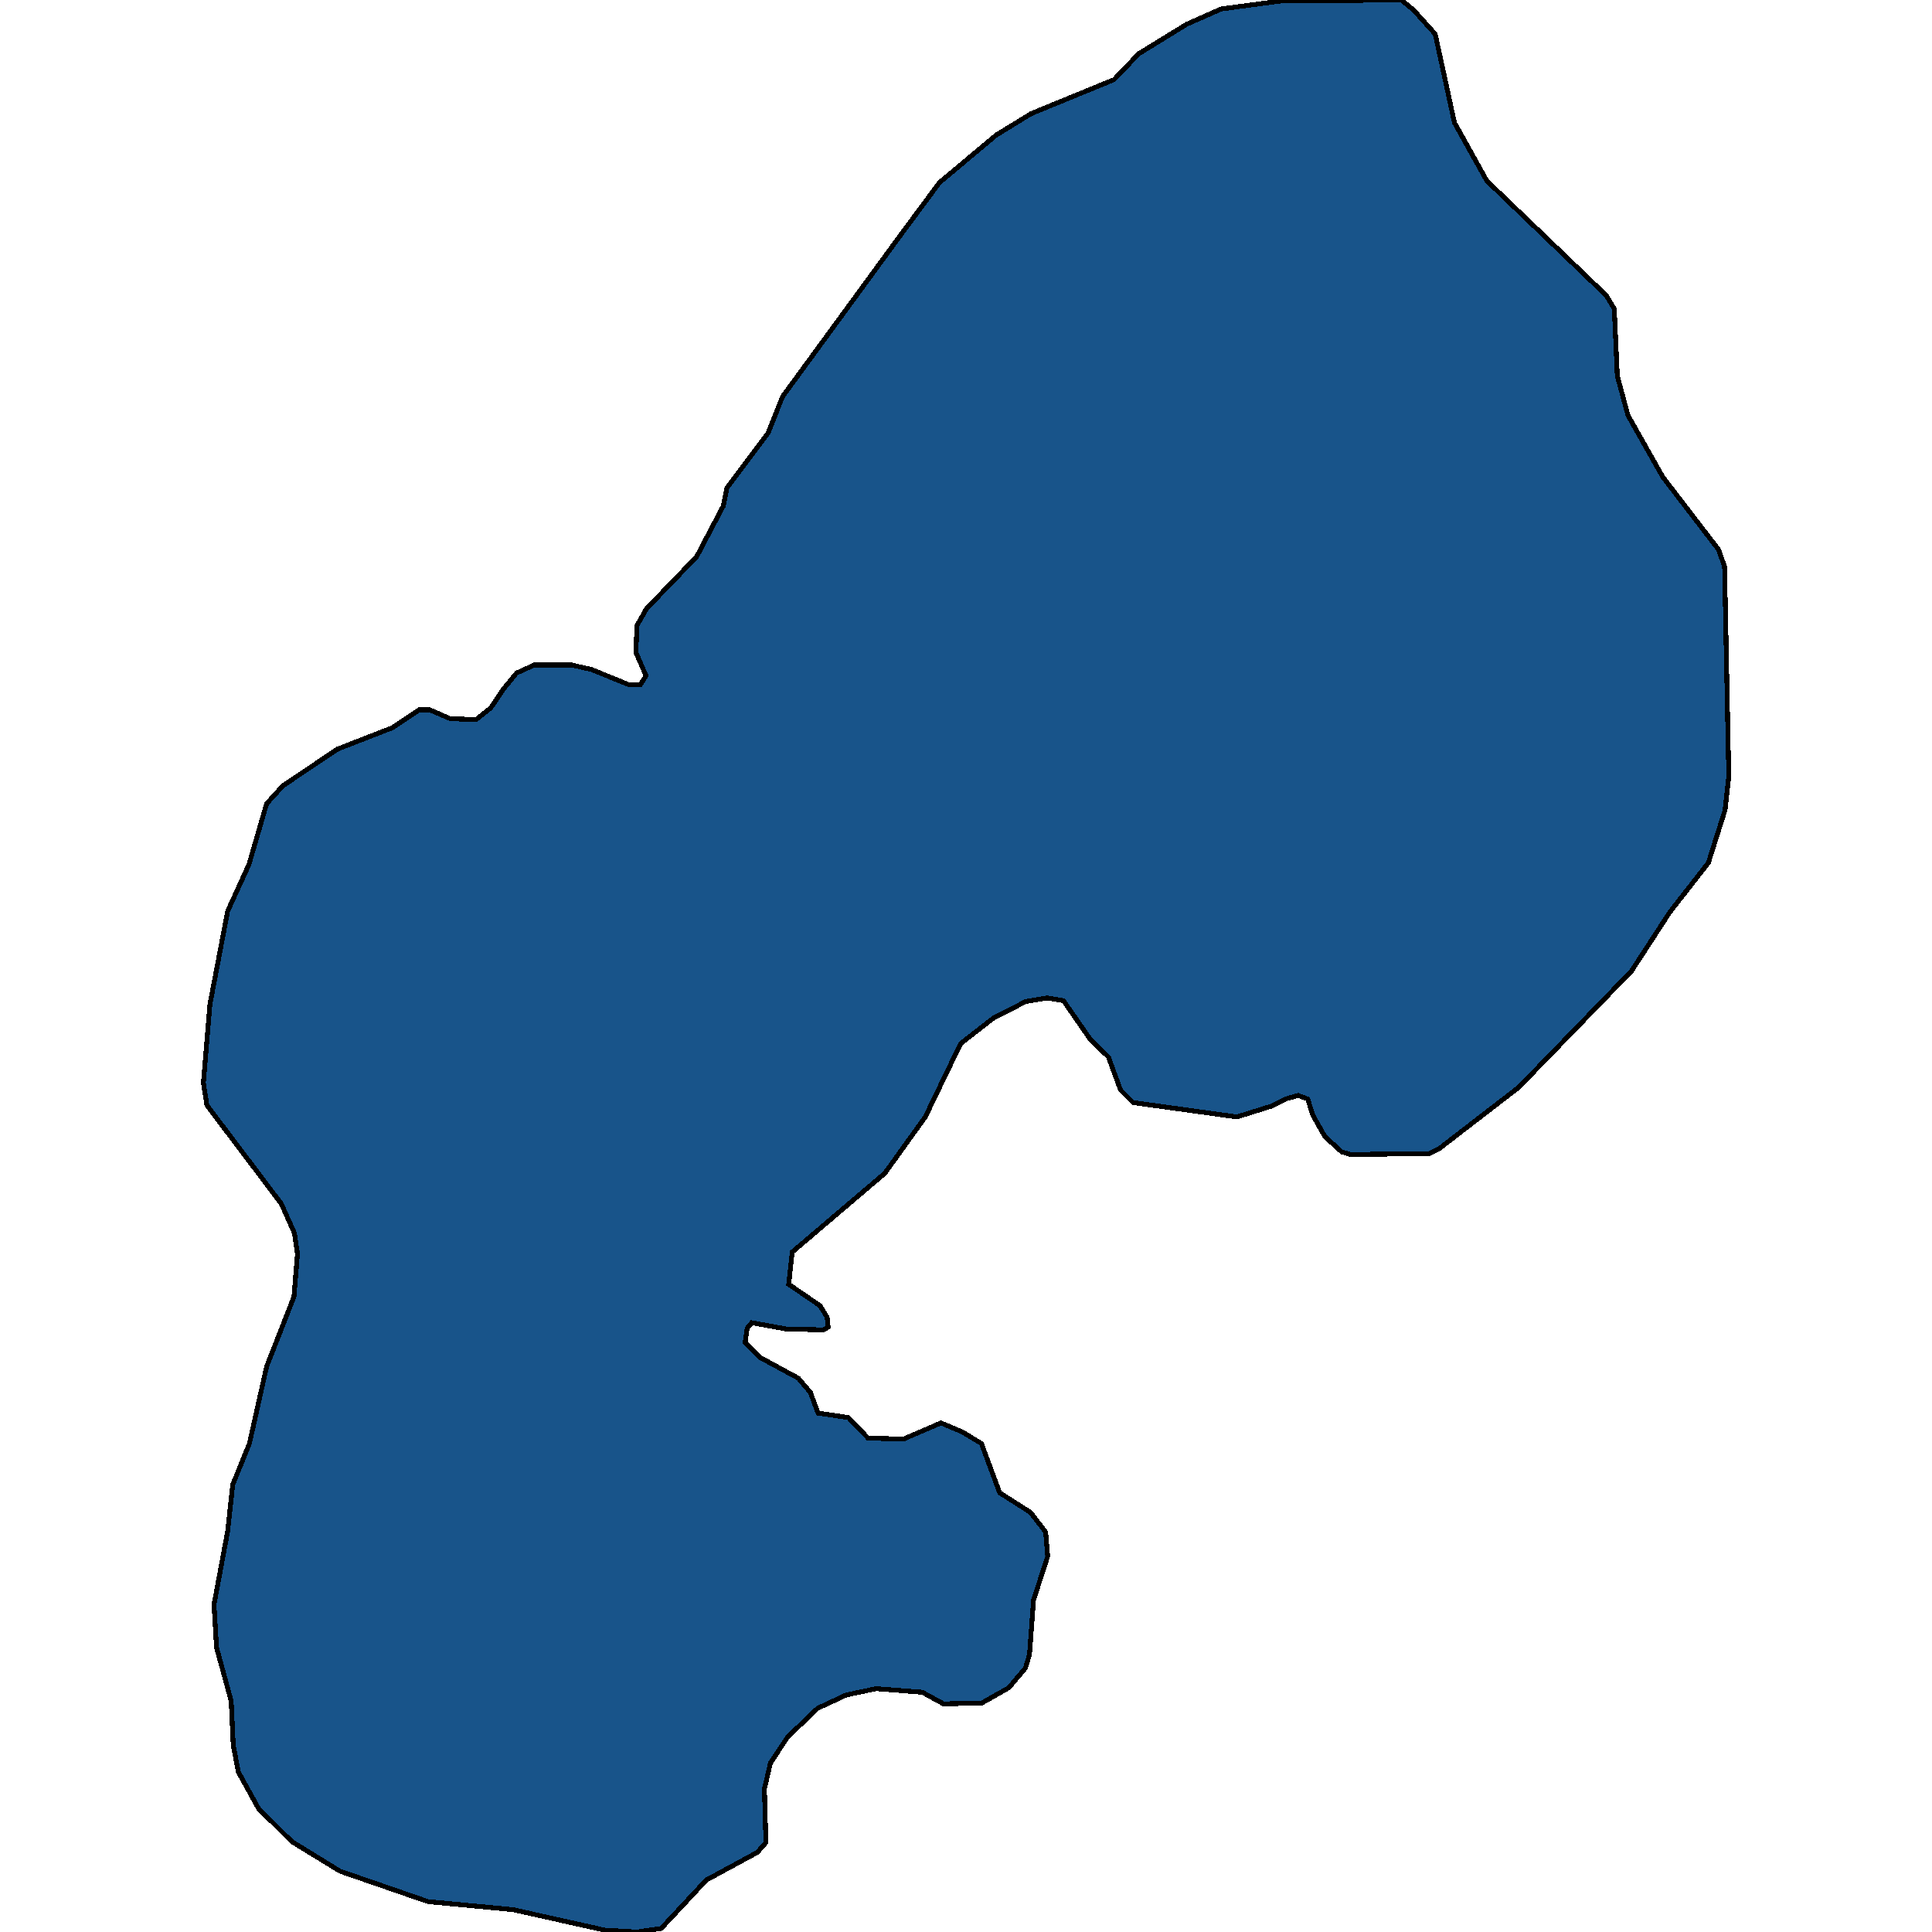 <svg xmlns="http://www.w3.org/2000/svg" width="400" height="400"><path d="M252.84 1.853 265.303.185 290.126 0l2.514 2.039 4.504 5.003 3.98 18.347 6.703 12.045 24.718 23.72 1.675 2.78.629 13.897 2.2 8.153 7.226 12.786 11.521 15.009 1.257 3.52.838 41.505v2.223l-.733 6.67-3.457 10.931-7.96 10.19-7.96 12.228-23.356 24.085-16.339 12.598-2.095 1.112-16.443.185-1.78-.556-3.457-3.15-2.514-4.446-1.047-3.334-1.99-.741-2.619.74-2.932 1.483-7.122 2.223-21.471-2.964-2.619-2.594-2.514-6.855-3.665-3.52-5.656-8.152-3.352-.555-4.399.74-6.598 3.335-6.913 5.373-7.331 15.192-8.38 11.671-19.166 16.303-.733 6.67 6.493 4.445 1.467 2.409.21 2.037-.943.556-7.751-.185-7.122-1.297-.943 1.112-.419 2.964 3.142 3.149 7.856 4.26 2.513 2.965 1.571 4.26 6.285.927 4.084 4.26 7.332.186 7.75-3.335 4.4 1.853 3.98 2.408 3.77 10.188 6.389 4.076 3.142 4.075.419 5.001-2.933 9.077-.838 11.3-.837 2.778-3.457 4.075-5.55 3.15-7.96.184-4.4-2.408-9.53-.74-6.18 1.296-5.97 2.779-6.18 5.927-3.56 5.372-1.258 5.371.315 11.114-1.781 2.037-10.578 5.742-9.322 10.002-5.027.741-6.599-.37-19.062-4.26-17.596-1.668-18.224-6.297-9.95-6.112-6.913-6.854-4.19-7.594-1.046-5.557-.42-9.076-3.037-11.114-.523-8.892 2.827-15.19 1.048-9.632 3.456-8.521 3.561-15.931 5.656-14.45.733-8.892-.628-4.261-2.723-6.114-15.397-20.378-.733-4.632 1.362-16.304 3.665-19.268 4.4-9.634L55.2 166.4l3.352-3.706 11.311-7.596 11.417-4.447 5.55-3.706h2.095l4.295 1.853 5.341.186 3.038-2.41 2.618-3.89 2.723-3.335 3.666-1.668h7.75l4.085.927 7.75 3.15h2.41l1.152-1.853-2.095-4.818.21-5.559 1.99-3.52 10.369-10.747 5.55-10.562.734-3.706 8.483-11.303 3.038-7.597 24.508-33.54 7.96-10.748 11.73-9.822 7.228-4.447 17.177-7.043 5.132-5.374 9.95-6.115Z" style="stroke:#000;fill:#18548a;shape-rendering:crispEdges;stroke-width:1px"/></svg>